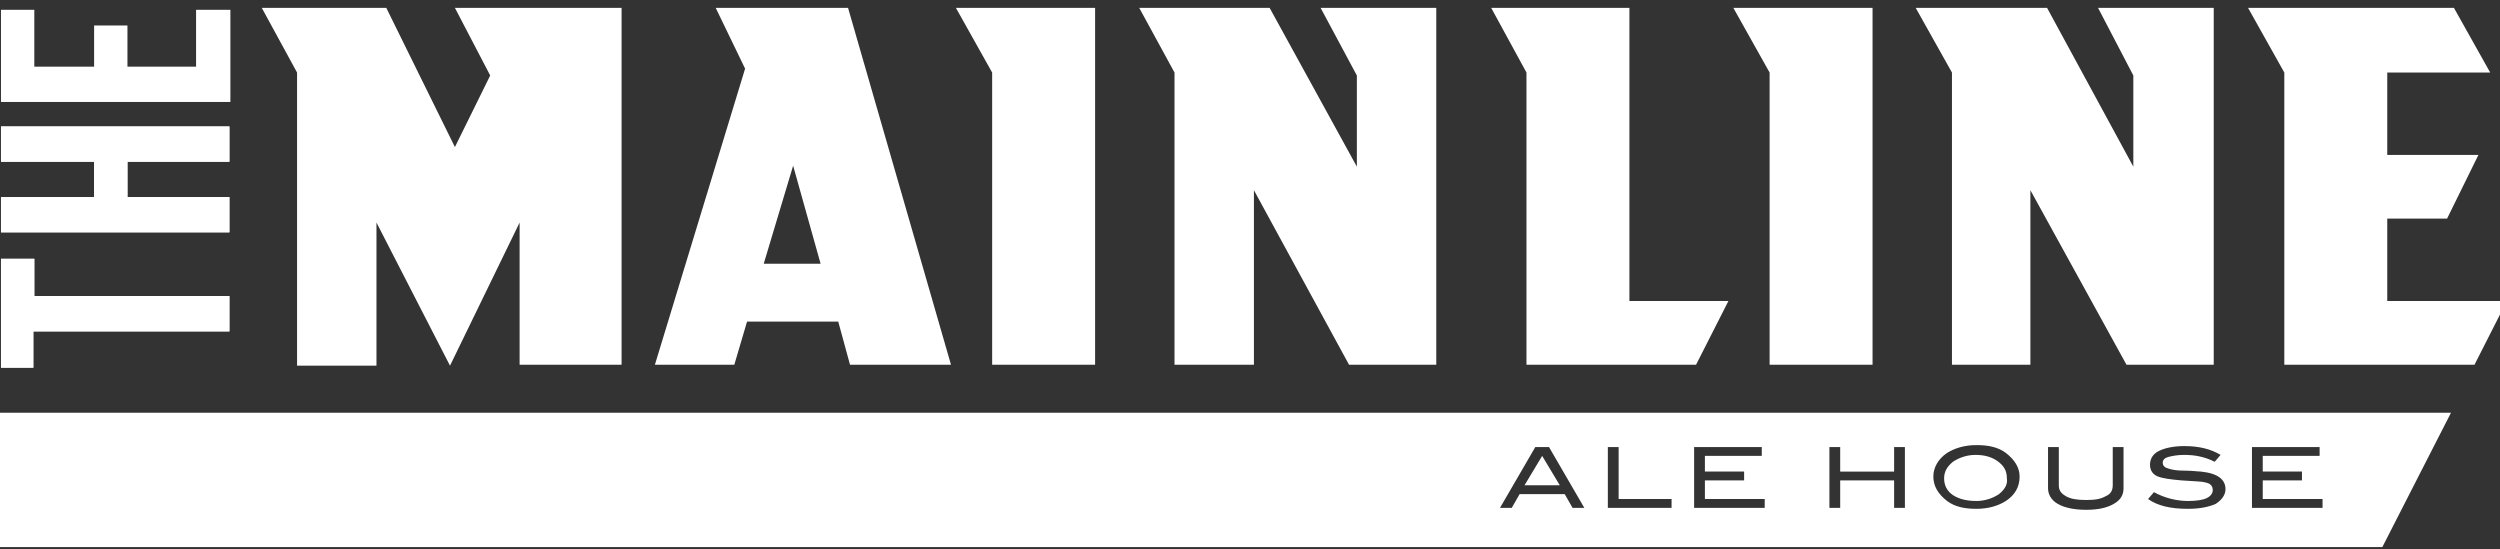 <?xml version="1.0" encoding="utf-8"?>
<!-- Generator: Adobe Illustrator 18.1.1, SVG Export Plug-In . SVG Version: 6.00 Build 0)  -->
<svg version="1.0" id="Layer_1" xmlns="http://www.w3.org/2000/svg" xmlns:xlink="http://www.w3.org/1999/xlink" x="0px" y="0px"
	 width="255px" height="56px" viewBox="0 0 255 56" enable-background="new 0 0 255 56" xml:space="preserve" fill="#fff">
<rect x="0" y="0" width="255" height="56" fill="#333333" stroke="none"/>
<polygon fill="none" points="243,55.7 0,55.7 0,42.2 250,42.2 "/>
<path fill="#fff" d="M243,55.8H0V42.1h250L243,55.8z M158,45.6h-1.4l-3.6,6.2h1.2l0.8-1.4h4.6l0.8,1.4h1.2L158,45.6z M155.5,49.5l1.8-3l1.8,3
	H155.5z M170.4,50.9h-5.3v-5.3H164v6.2h6.5V50.9z M180,50.9h-6.1V49h4v-0.9h-4v-1.6h5.8v-0.9h-6.9v6.2h7.2V50.9z M194.3,45.6h-1.1
	v2.5h-5.5v-2.5h-1.1v6.2h1.1V49h5.5v2.8h1.1V45.6z M204.6,46.2c-0.8-0.6-1.8-0.8-3-0.8c-1.2,0-2.2,0.3-3,0.8
	c-0.9,0.6-1.4,1.5-1.4,2.4c0,1,0.5,1.8,1.4,2.5c0.8,0.6,1.8,0.8,3,0.8c1.2,0,2.2-0.3,3-0.8c0.9-0.6,1.4-1.4,1.4-2.5
	C206,47.7,205.5,46.9,204.6,46.2z M203.9,50.4c-0.6,0.4-1.4,0.7-2.3,0.7c-1,0-1.8-0.2-2.4-0.6c-0.6-0.4-0.9-1-0.9-1.7
	c0-0.7,0.3-1.2,0.9-1.7c0.6-0.4,1.4-0.7,2.3-0.7c0.9,0,1.6,0.2,2.2,0.6c0.7,0.5,1,1,1,1.8C204.8,49.4,204.5,49.9,203.9,50.4z
	 M216.6,45.6h-1.1v3.9c0,0.5-0.2,0.9-0.7,1.1c-0.5,0.3-1.1,0.4-2,0.4c-0.9,0-1.6-0.1-2.1-0.4s-0.7-0.6-0.7-1.1v-3.9h-1.1v4.2
	c0,0.6,0.3,1.2,1,1.6c0.7,0.4,1.7,0.6,2.9,0.6c1.2,0,2.1-0.2,2.8-0.6c0.7-0.4,1-0.9,1-1.6V45.6z M226.5,46.4c-1-0.6-2.2-0.9-3.7-0.9
	c-1.1,0-2,0.2-2.6,0.5c-0.6,0.3-0.9,0.8-0.9,1.4c0,0.6,0.3,1,0.8,1.2c0.5,0.2,1.3,0.3,2.4,0.4c1.3,0.1,2.1,0.1,2.4,0.2
	c0.6,0.1,0.8,0.4,0.8,0.8c0,0.3-0.2,0.6-0.6,0.8c-0.4,0.2-1.1,0.3-1.9,0.3c-1.2,0-2.4-0.3-3.5-0.9l-0.6,0.7c1,0.7,2.3,1,4.1,1
	c1.2,0,2.1-0.2,2.8-0.5c0.6-0.4,1-0.9,1-1.5c0-0.5-0.2-0.9-0.6-1.2c-0.4-0.3-1-0.5-1.9-0.6c-0.3,0-0.9-0.1-1.9-0.1
	c-0.6,0-1.1-0.1-1.4-0.2c-0.4-0.1-0.6-0.3-0.6-0.6c0-0.3,0.2-0.5,0.6-0.6c0.4-0.1,0.9-0.2,1.6-0.2c1.1,0,2.1,0.2,3.1,0.7L226.5,46.4
	z M236.9,50.9h-6.1V49h4v-0.9h-4v-1.6h5.8v-0.9h-6.9v6.2h7.2V50.9z"/>
<g fill="#fff">
	<path fill="#fff" d="M53,37.2V22.7l-7.1,14.6l-7.5-14.6v14.6h-8.1V7.4l-3.6-6.6h12.7l7,14.2l3.6-7.3l-3.6-6.9h17v36.4H53z"/>
	<path d="M86.7,37.2l-1.2-4.4h-9.3l-1.3,4.4h-8.1L76,7l-3-6.2h13.5L97,37.2H86.7z M80.9,16.9l-3,10h5.8L80.9,16.9z"/>
	<g>
		<polygon fill="#fff" points="101.2,37.2 101.2,7.4 97.5,0.8 111.7,0.8 111.7,37.2 		"/>
	</g>
	<g>
		<polygon fill="#fff" points="137.6,37.2 127.9,19.4 127.9,37.2 119.8,37.2 119.8,7.4 116.2,0.8 129.5,0.8 138.4,17 138.4,7.7 134.7,0.8 
			146.5,0.8 146.5,37.2 		"/>
	</g>
	<g>
		<polygon fill="#fff" points="173,37.2 155.7,37.2 155.7,7.4 152.1,0.8 166.2,0.8 166.2,30.7 176.3,30.7 		"/>
	</g>
	<g>
		<polygon fill="#fff" points="180.5,37.2 180.5,7.4 176.8,0.8 191,0.8 191,37.2 		"/>
	</g>
	<g>
		<polygon fill="#fff" points="216.9,37.2 207.1,19.4 207.1,37.2 199.1,37.2 199.1,7.4 195.4,0.8 208.8,0.8 217.6,17 217.6,7.7 214,0.8 
			225.8,0.8 225.8,37.2 		"/>
	</g>
	<g>
		<polygon fill="#fff" points="252.4,37.2 233,37.2 233,7.4 229.3,0.8 250.3,0.8 254,7.4 243.5,7.4 243.5,15.8 252.8,15.8 249.6,22.3 
			243.5,22.3 243.5,30.7 255.7,30.7 		"/>
	</g>
	<path fill="#fff" d="M0.1,37.5V26.4h3.4v3.8h19.9v3.6H3.4v3.7H0.1z"/>
	<path fill="#fff" d="M0.1,20.1h9.5v-3.6H0.1v-3.6h23.3v3.6H13v3.6h10.4v3.6H0.1V20.1z"/>
	<g fill="#fff">
		<defs>
			<path fill="#fff" id="SVGID_1_" d="M0.1,37.5V26.4h3.4v3.8h19.9v3.6H3.4v3.7H0.1z M0.1,20.1h9.5v-3.6H0.1v-3.6h23.3v3.6H13v3.6h10.4v3.6H0.1
				V20.1z"/>
		</defs>
		<use fill="#fff" xlink:href="#SVGID_1_"  overflow="visible"/>
		<clipPath fill="#fff" id="SVGID_2_">
			<use fill="#fff" xlink:href="#SVGID_1_"  overflow="visible"/>
		</clipPath>
	</g>
	<path fill="#fff" d="M0.1,10.3V1h3.4v5.8h6.1V2.6h3.4v4.2h7V1h3.5v9.4H0.1z"/>
</g>
</svg>
